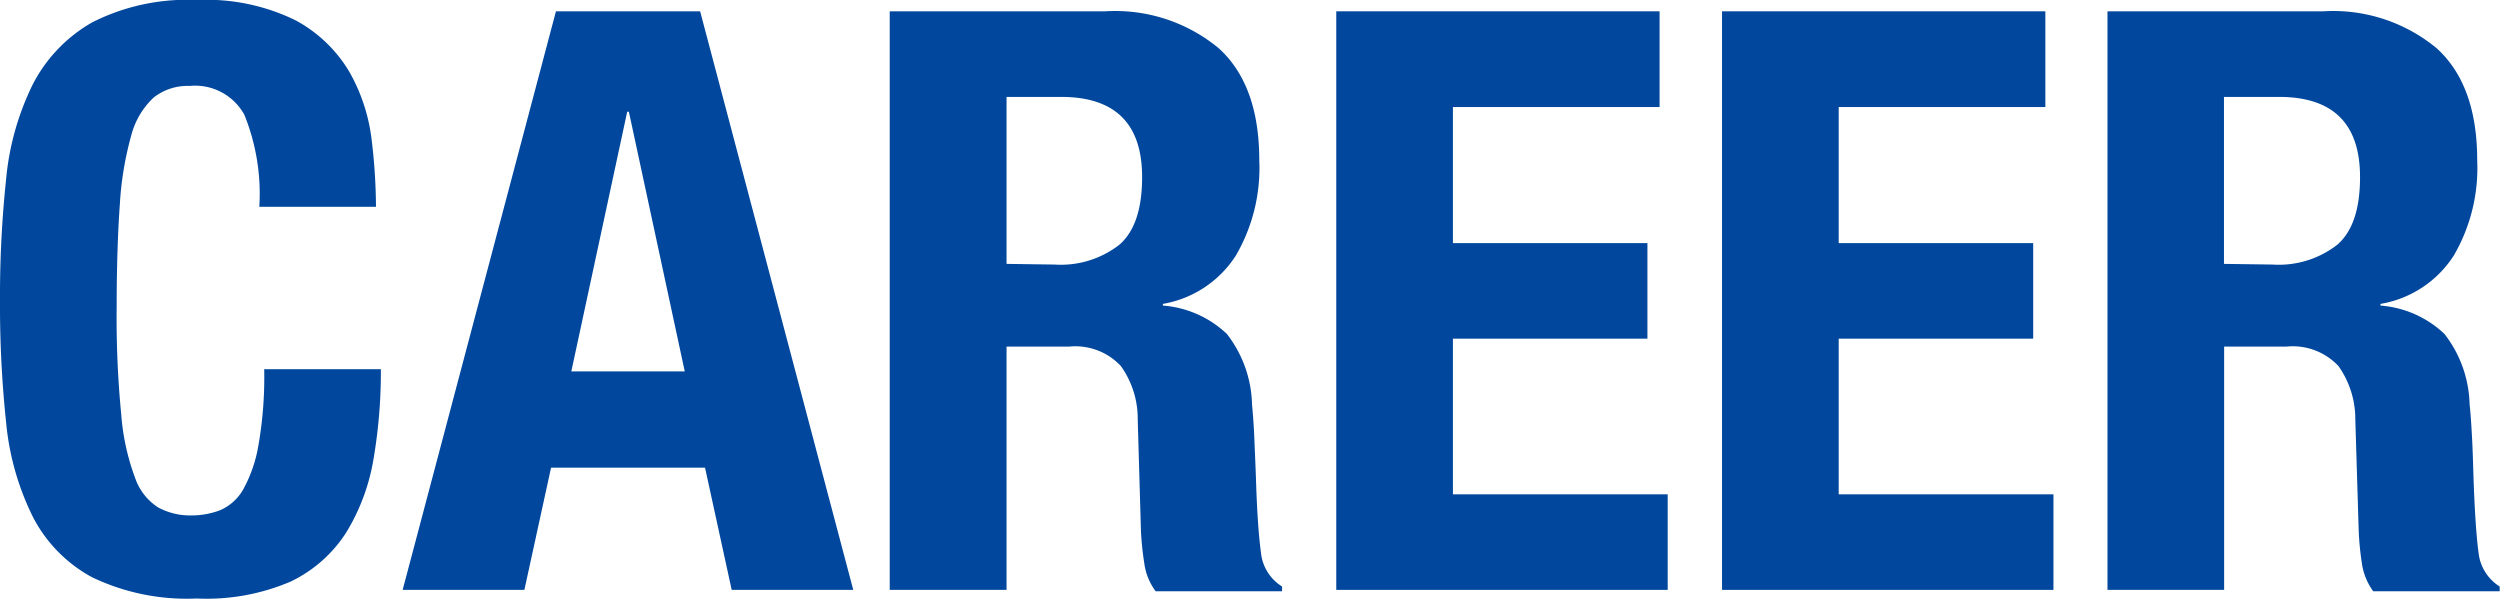 <svg xmlns="http://www.w3.org/2000/svg" viewBox="0 0 148.08 35.47"><defs><style>.cls-1{fill:#00479d;}</style></defs><title>gnav4</title><g id="レイヤー_2" data-name="レイヤー 2"><g id="メニュー"><path class="cls-1" d="M14.47,6.79a3.33,3.33,0,0,0-3.24-1.7,3.24,3.24,0,0,0-2.13.69A4.66,4.66,0,0,0,7.78,8a19.31,19.31,0,0,0-.68,4.08c-.12,1.68-.19,3.74-.19,6.17a58.67,58.67,0,0,0,.27,6.29A13.69,13.69,0,0,0,8,28.3a3.38,3.38,0,0,0,1.39,1.77,4,4,0,0,0,1.95.46,4.75,4.75,0,0,0,1.7-.31A2.9,2.9,0,0,0,14.4,29a8.23,8.23,0,0,0,.91-2.64,23.55,23.55,0,0,0,.34-4.49h6.91a30.68,30.68,0,0,1-.43,5.28,12.12,12.12,0,0,1-1.61,4.37,8,8,0,0,1-3.31,2.93,12.62,12.62,0,0,1-5.55,1,13,13,0,0,1-6.19-1.25,8.46,8.46,0,0,1-3.53-3.6A15.94,15.94,0,0,1,.36,25,66.12,66.12,0,0,1,0,17.81a66.27,66.27,0,0,1,.36-7.18A16.05,16.05,0,0,1,1.94,5,8.92,8.92,0,0,1,5.47,1.32,12.45,12.45,0,0,1,11.66,0,12,12,0,0,1,17.5,1.2a8.24,8.24,0,0,1,3.19,3.05,10.69,10.69,0,0,1,1.32,4,34.05,34.05,0,0,1,.26,4H15.36A12.48,12.48,0,0,0,14.47,6.79Z"/><path class="cls-1" d="M41.47.67l9.07,34.27h-7.2L41.76,27.7H32.64l-1.58,7.24H23.85L32.93.67ZM40.56,22,37.25,6.62h-.1L33.84,22Z"/><path class="cls-1" d="M65.47.67a9.61,9.61,0,0,1,6.72,2.19c1.6,1.45,2.4,3.67,2.4,6.64a10.29,10.29,0,0,1-1.39,5.64A6.42,6.42,0,0,1,68.88,18v.1a6.18,6.18,0,0,1,3.79,1.68,7.07,7.07,0,0,1,1.49,4.17c.06.64.11,1.34.14,2.09s.07,1.59.1,2.52c.06,1.83.16,3.22.29,4.18a2.67,2.67,0,0,0,1.25,2v.28H68.45a3.55,3.55,0,0,1-.67-1.65,17.15,17.15,0,0,1-.2-1.95l-.19-6.57a5.36,5.36,0,0,0-1-3.17,3.69,3.69,0,0,0-3.07-1.15H59.62V34.94H52.7V.67Zm-3,15a5.64,5.64,0,0,0,3.84-1.18c.89-.78,1.34-2.1,1.34-4q0-4.75-4.8-4.75H59.62v9.89Z"/><path class="cls-1" d="M98.3,6.34H86.06V14.4H97.58v5.66H86.06v9.22H98.78v5.66H79.15V.67H98.3Z"/><path class="cls-1" d="M121.15,6.34H108.91V14.4h11.52v5.66H108.91v9.22h12.72v5.66H102V.67h19.15Z"/><path class="cls-1" d="M137.61.67a9.61,9.61,0,0,1,6.72,2.19c1.6,1.45,2.4,3.67,2.4,6.64a10.29,10.29,0,0,1-1.39,5.64A6.42,6.42,0,0,1,141,18v.1a6.18,6.18,0,0,1,3.79,1.68,7.07,7.07,0,0,1,1.49,4.17c.07.64.11,1.34.15,2.09s.06,1.59.09,2.52c.07,1.83.16,3.22.29,4.18a2.7,2.7,0,0,0,1.25,2v.28h-7.49a3.66,3.66,0,0,1-.67-1.65,17.18,17.18,0,0,1-.19-1.95l-.2-6.57a5.43,5.43,0,0,0-1-3.17,3.71,3.71,0,0,0-3.08-1.15h-3.69V34.94h-6.91V.67Zm-3,15a5.64,5.64,0,0,0,3.84-1.18c.89-.78,1.34-2.1,1.34-4q0-4.75-4.8-4.75h-3.26v9.89Z"/></g></g></svg>